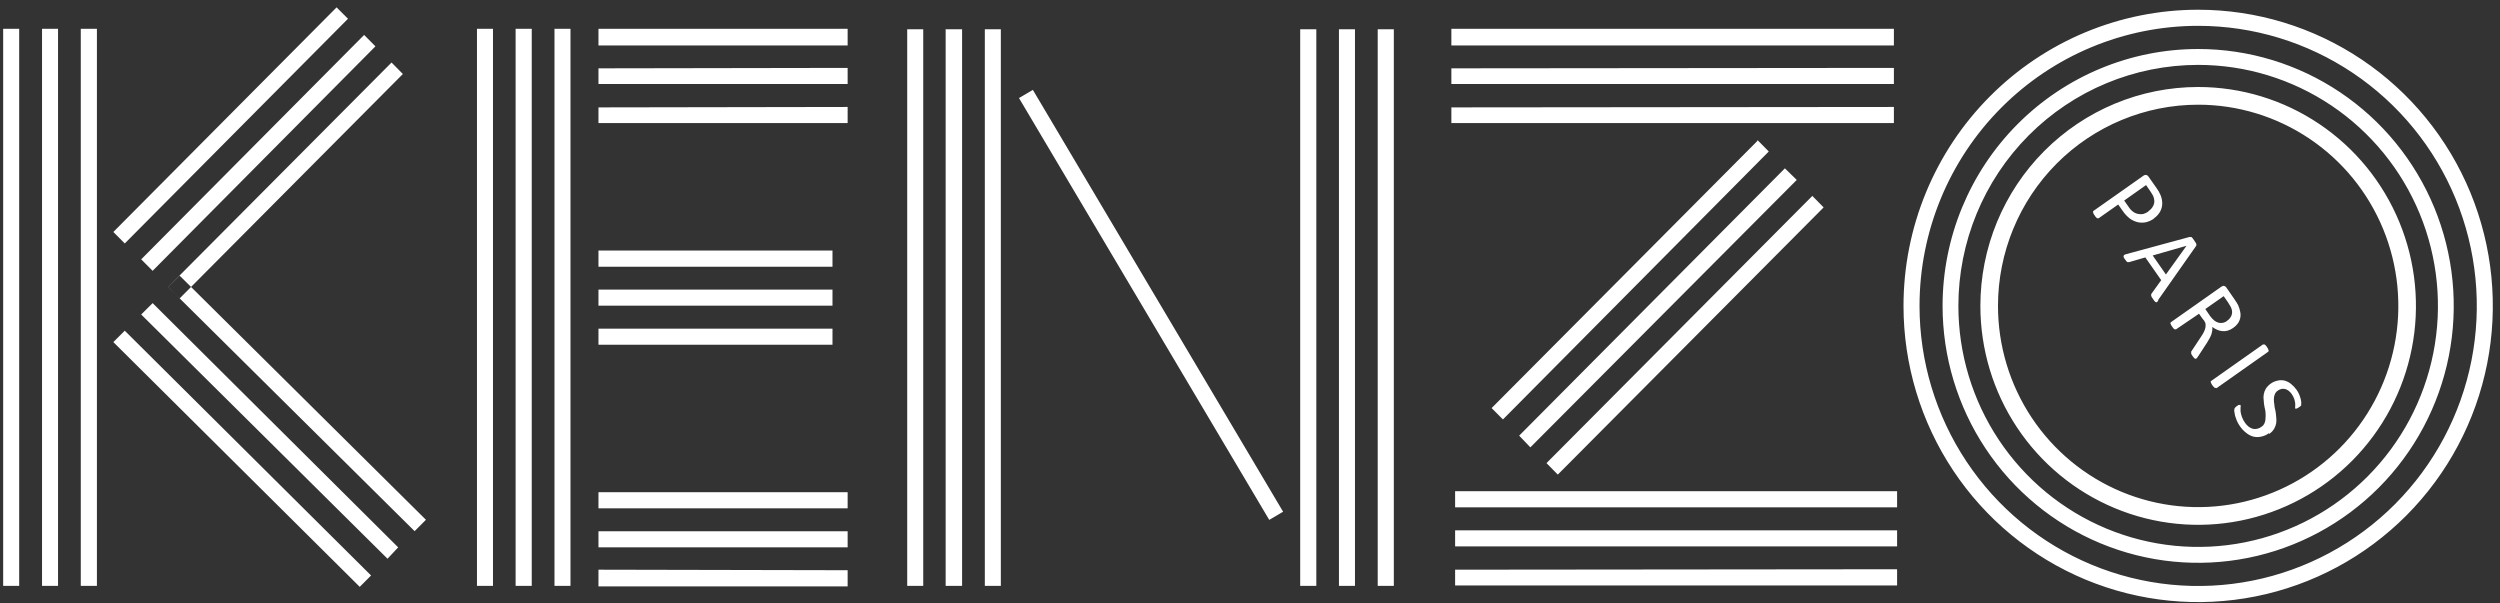 <svg width="199" height="48" viewBox="0 0 199 48" fill="none" xmlns="http://www.w3.org/2000/svg">
<rect x="0" y="0" width="199" height="48" fill="#333333" stroke="none"/>
<path fill-rule="evenodd" clip-rule="evenodd" d="M37.967 2.295H39.242V46.636H37.967V2.295ZM41.043 2.295H42.327V46.636H41.043V2.295ZM44.137 2.295H45.411V46.636H44.137V2.295ZM6.43 2.295H7.714V46.636H6.43V2.295ZM0.252 2.295H1.527V46.636H0.252V2.295ZM3.346 2.295H4.62V46.636H3.346V2.295ZM26.792 0.587L27.701 1.492L9.932 19.379L9.022 18.465L26.792 0.587ZM28.984 2.782L29.885 3.688L12.15 21.557L11.24 20.643L28.984 2.782ZM31.168 4.977L32.069 5.891L14.3 23.753L13.39 22.839L31.168 4.977ZM33.004 42.28L33.905 41.375L14.3 21.942L13.39 22.847L33.004 42.28ZM30.846 44.475L31.695 43.57L12.15 24.128L11.24 25.034L30.846 44.475ZM28.636 46.713L29.537 45.808L9.932 26.324L9.022 27.229L28.636 46.713ZM67.472 39.179V40.461H47.638V39.179H67.472ZM67.472 42.289V43.57H47.638V42.289H67.472ZM67.472 45.389V46.679H47.638V45.347L67.472 45.389ZM67.472 2.295V3.619H47.638V2.295H67.472ZM67.472 5.405V6.686H47.638V5.439L67.472 5.405ZM67.472 8.514V9.795H47.638V8.548L67.472 8.514ZM66.266 19.943V21.233H47.638V19.943H66.266ZM66.266 23.052V24.333H47.638V23.052H66.266ZM66.266 26.161V27.443H47.638V26.161H66.266ZM72.214 2.329H73.489V46.636H72.214V2.295V2.329ZM75.299 2.329H76.582V46.636H75.274V2.295L75.299 2.329ZM78.392 2.329H79.667V46.636H78.392V2.295V2.329ZM103.488 2.329H104.779V46.636H103.496V2.295L103.488 2.329ZM106.581 2.329H107.856V46.636H106.581V2.295V2.329ZM109.666 2.329H110.949V46.636H109.666V2.295V2.329ZM81.112 7.805L82.217 7.156L102.136 40.734L101.032 41.383L81.112 7.805ZM150.754 2.295V3.619H115.529V2.295H150.754ZM150.754 5.405V6.686H115.529V5.439L150.754 5.405ZM150.754 8.514V9.795H115.529V8.548L150.754 8.514ZM151.009 39.102V40.384H115.827V39.102H151.009ZM151.009 42.212V43.493H115.827V42.212H151.009ZM151.009 45.312V46.602H115.827V45.347L151.009 45.312ZM139.894 11.145L140.794 12.059L119.634 33.388L118.733 32.482L139.894 11.213V11.145ZM142.078 13.4L143.021 14.322L121.818 35.609L120.926 34.678L142.078 13.4ZM144.262 15.595L145.162 16.509L124.002 37.778L123.101 36.864L144.262 15.595ZM174.974 3.901C178.998 3.901 182.931 5.101 186.277 7.348C189.622 9.595 192.23 12.788 193.77 16.525C195.31 20.262 195.712 24.373 194.927 28.34C194.142 32.307 192.205 35.95 189.36 38.81C186.514 41.67 182.889 43.618 178.943 44.407C174.996 45.196 170.906 44.791 167.188 43.243C163.471 41.696 160.293 39.075 158.058 35.712C155.822 32.349 154.629 28.395 154.629 24.351C154.629 18.927 156.773 13.726 160.588 9.891C164.403 6.056 169.578 3.901 174.974 3.901ZM174.974 5.165C178.749 5.165 182.439 6.291 185.578 8.399C188.717 10.507 191.163 13.503 192.608 17.009C194.052 20.514 194.43 24.372 193.694 28.093C192.957 31.815 191.14 35.233 188.47 37.916C185.801 40.6 182.4 42.427 178.697 43.167C174.995 43.907 171.157 43.527 167.67 42.075C164.182 40.623 161.201 38.164 159.104 35.009C157.006 31.854 155.887 28.145 155.887 24.351C155.887 19.262 157.898 14.383 161.477 10.785C165.057 7.187 169.912 5.165 174.974 5.165ZM174.974 6.925C178.403 6.925 181.754 7.947 184.605 9.862C187.456 11.777 189.678 14.498 190.99 17.682C192.302 20.866 192.646 24.37 191.977 27.75C191.308 31.13 189.657 34.235 187.232 36.672C184.808 39.109 181.719 40.769 178.356 41.441C174.993 42.114 171.507 41.769 168.34 40.45C165.172 39.131 162.464 36.897 160.559 34.032C158.654 31.166 157.638 27.797 157.638 24.351C157.638 22.062 158.086 19.796 158.957 17.682C159.828 15.568 161.105 13.647 162.715 12.029C164.325 10.411 166.236 9.127 168.34 8.251C170.443 7.376 172.697 6.925 174.974 6.925ZM174.974 8.334C178.125 8.334 181.206 9.274 183.826 11.034C186.447 12.793 188.489 15.295 189.695 18.221C190.901 21.148 191.216 24.368 190.602 27.475C189.987 30.582 188.469 33.436 186.241 35.676C184.012 37.916 181.173 39.441 178.082 40.059C174.991 40.677 171.788 40.36 168.876 39.148C165.965 37.935 163.476 35.882 161.725 33.249C159.974 30.615 159.04 27.518 159.04 24.351C159.04 20.103 160.719 16.029 163.707 13.025C166.695 10.022 170.748 8.334 174.974 8.334ZM174.974 0.775C179.613 0.775 184.147 2.158 188.005 4.748C191.862 7.339 194.868 11.021 196.643 15.329C198.418 19.636 198.883 24.377 197.978 28.95C197.073 33.523 194.839 37.724 191.559 41.021C188.279 44.318 184.099 46.563 179.55 47.473C175 48.383 170.284 47.916 165.998 46.132C161.712 44.347 158.049 41.325 155.472 37.449C152.895 33.572 151.519 29.013 151.519 24.351C151.519 18.098 153.99 12.101 158.389 7.68C162.787 3.259 168.753 0.775 174.974 0.775ZM174.974 2.056C179.361 2.056 183.649 3.364 187.296 5.813C190.944 8.263 193.787 11.745 195.466 15.819C197.144 19.893 197.584 24.375 196.728 28.7C195.872 33.025 193.759 36.997 190.658 40.115C187.556 43.233 183.603 45.356 179.301 46.217C174.998 47.077 170.539 46.635 166.486 44.948C162.433 43.261 158.969 40.403 156.532 36.737C154.095 33.07 152.794 28.76 152.794 24.351C152.794 18.438 155.131 12.767 159.29 8.586C163.45 4.405 169.091 2.056 174.974 2.056ZM171.481 17.38C171.285 17.526 171.063 17.63 170.827 17.688C170.608 17.735 170.382 17.735 170.164 17.688C169.938 17.632 169.724 17.534 169.535 17.397C169.311 17.221 169.116 17.011 168.957 16.774L168.609 16.278L167.054 17.372C167.044 17.377 167.034 17.38 167.024 17.38C167.013 17.38 167.003 17.377 166.994 17.372C166.975 17.378 166.954 17.378 166.935 17.372C166.902 17.355 166.873 17.332 166.85 17.303C166.81 17.263 166.775 17.217 166.748 17.167C166.71 17.123 166.678 17.074 166.654 17.022L166.612 16.919C166.603 16.897 166.603 16.873 166.612 16.851C166.608 16.837 166.608 16.822 166.612 16.808L170.614 13.989C170.647 13.963 170.686 13.944 170.727 13.934C170.768 13.923 170.811 13.922 170.852 13.929C170.886 13.937 170.917 13.952 170.945 13.973C170.973 13.993 170.996 14.019 171.014 14.049L171.668 14.98L171.846 15.253C171.897 15.347 171.948 15.458 172.008 15.595C172.062 15.744 172.096 15.899 172.11 16.056C172.144 16.392 172.05 16.728 171.846 16.996C171.739 17.149 171.604 17.279 171.447 17.38H171.481ZM171.014 16.808C171.173 16.708 171.302 16.566 171.388 16.398C171.463 16.266 171.496 16.114 171.481 15.962C171.473 15.832 171.441 15.705 171.388 15.586C171.329 15.474 171.264 15.366 171.192 15.262L170.827 14.732L169.085 15.962L169.45 16.483C169.545 16.635 169.669 16.766 169.815 16.868C169.931 16.952 170.065 17.007 170.206 17.03C170.341 17.06 170.48 17.06 170.614 17.03C170.757 16.987 170.892 16.921 171.014 16.834V16.808ZM171.796 23.932C171.765 23.975 171.731 24.015 171.694 24.052C171.68 24.058 171.666 24.061 171.651 24.061C171.636 24.061 171.622 24.058 171.609 24.052C171.571 24.039 171.539 24.015 171.515 23.983C171.468 23.935 171.428 23.88 171.396 23.821C171.352 23.767 171.312 23.71 171.277 23.65C171.259 23.618 171.244 23.583 171.235 23.548C171.226 23.526 171.226 23.501 171.235 23.479C171.232 23.456 171.232 23.434 171.235 23.411L172.033 22.3L170.767 20.49L169.484 20.865H169.408H169.34L169.255 20.788C169.212 20.741 169.175 20.69 169.144 20.635C169.102 20.586 169.067 20.532 169.042 20.473C169.033 20.436 169.033 20.398 169.042 20.361C169.051 20.334 169.069 20.31 169.093 20.293C169.137 20.264 169.186 20.243 169.238 20.233L174.268 18.867H174.362C174.387 18.86 174.413 18.86 174.438 18.867L174.532 18.961L174.651 19.131C174.695 19.188 174.735 19.248 174.77 19.311C174.797 19.35 174.817 19.393 174.829 19.439C174.837 19.47 174.837 19.502 174.829 19.533C174.822 19.562 174.807 19.588 174.787 19.61L171.787 23.881L171.796 23.932ZM174.039 19.567L171.354 20.336L172.407 21.848L174.039 19.576V19.567ZM174.838 28.553H174.778H174.719C174.687 28.532 174.658 28.506 174.634 28.476C174.591 28.428 174.551 28.377 174.515 28.323C174.478 28.275 174.447 28.223 174.421 28.169C174.415 28.135 174.415 28.1 174.421 28.066C174.413 28.038 174.413 28.009 174.421 27.981C174.432 27.959 174.447 27.939 174.464 27.921L175.203 26.802C175.284 26.684 175.358 26.562 175.424 26.435C175.482 26.321 175.524 26.201 175.552 26.076C175.573 25.957 175.573 25.836 175.552 25.717C175.498 25.582 175.417 25.46 175.314 25.358L175.042 24.974L173.215 26.213H173.155C173.136 26.219 173.115 26.219 173.096 26.213L173.011 26.144C172.973 26.102 172.939 26.056 172.909 26.008L172.815 25.862L172.773 25.76C172.764 25.738 172.764 25.714 172.773 25.692C172.776 25.681 172.782 25.67 172.789 25.662C172.796 25.653 172.805 25.646 172.815 25.64L176.818 22.822C176.911 22.762 176.988 22.736 177.047 22.762C177.112 22.78 177.169 22.819 177.209 22.873L177.846 23.795C177.923 23.906 177.991 24 178.033 24.077L178.152 24.282C178.232 24.456 178.289 24.64 178.322 24.829C178.356 24.989 178.356 25.155 178.322 25.316C178.287 25.473 178.221 25.621 178.127 25.751C178.026 25.889 177.903 26.008 177.761 26.102C177.632 26.196 177.489 26.268 177.336 26.315C177.199 26.358 177.054 26.373 176.911 26.358C176.768 26.348 176.627 26.313 176.495 26.255C176.354 26.193 176.22 26.116 176.096 26.025C176.108 26.118 176.108 26.213 176.096 26.307C176.083 26.402 176.063 26.496 176.036 26.588C175.998 26.694 175.953 26.797 175.9 26.896C175.841 27.013 175.776 27.127 175.705 27.238L175.016 28.297C174.957 28.382 174.914 28.451 174.889 28.476L174.829 28.545L174.838 28.553ZM177.268 25.538C177.425 25.436 177.549 25.291 177.625 25.119C177.692 24.94 177.692 24.743 177.625 24.564C177.598 24.49 177.564 24.418 177.523 24.351L177.345 24.06L177.005 23.573L175.543 24.598L175.934 25.171C176.029 25.301 176.141 25.419 176.266 25.521C176.369 25.601 176.487 25.66 176.614 25.692C176.729 25.716 176.847 25.716 176.962 25.692C177.08 25.664 177.19 25.611 177.285 25.538H177.268ZM176.418 30.877H176.359C176.34 30.883 176.319 30.883 176.3 30.877L176.215 30.8L176.104 30.672L176.019 30.526C176.003 30.49 175.988 30.453 175.977 30.415C175.968 30.393 175.968 30.369 175.977 30.347L180.132 27.417H180.192C180.192 27.417 180.234 27.417 180.26 27.417L180.345 27.485L180.447 27.613L180.532 27.759C180.552 27.793 180.566 27.831 180.574 27.87C180.583 27.892 180.583 27.916 180.574 27.938C180.578 27.952 180.578 27.967 180.574 27.981L176.418 30.911V30.877ZM180.608 34.481C180.426 34.616 180.217 34.709 179.996 34.755C179.789 34.802 179.574 34.802 179.367 34.755C179.159 34.697 178.965 34.595 178.798 34.456C178.607 34.31 178.44 34.134 178.305 33.935C178.209 33.801 178.126 33.658 178.059 33.508C178.003 33.376 177.955 33.242 177.914 33.106C177.888 32.999 177.868 32.891 177.855 32.781C177.84 32.714 177.84 32.644 177.855 32.576C177.86 32.528 177.881 32.483 177.914 32.448C177.959 32.397 178.011 32.351 178.067 32.312C178.106 32.28 178.149 32.254 178.195 32.235C178.223 32.229 178.252 32.229 178.28 32.235H178.348C178.351 32.249 178.351 32.263 178.348 32.277C178.366 32.333 178.366 32.393 178.348 32.448C178.348 32.534 178.348 32.636 178.348 32.756C178.369 32.895 178.404 33.032 178.45 33.166C178.51 33.336 178.592 33.497 178.696 33.644C178.777 33.763 178.874 33.869 178.985 33.96C179.086 34.034 179.198 34.091 179.316 34.131C179.431 34.157 179.55 34.157 179.665 34.131C179.789 34.109 179.906 34.056 180.005 33.977C180.118 33.907 180.208 33.802 180.26 33.678C180.311 33.557 180.337 33.426 180.336 33.294C180.348 33.146 180.348 32.998 180.336 32.85C180.336 32.696 180.277 32.534 180.251 32.371C180.218 32.208 180.198 32.042 180.192 31.876C180.166 31.718 180.166 31.556 180.192 31.398C180.22 31.235 180.278 31.079 180.362 30.936C180.465 30.778 180.597 30.642 180.753 30.535C180.918 30.416 181.106 30.335 181.305 30.296C181.487 30.253 181.676 30.253 181.857 30.296C182.043 30.349 182.216 30.439 182.367 30.561C182.535 30.696 182.684 30.854 182.809 31.03C182.877 31.128 182.936 31.231 182.988 31.338C183.037 31.442 183.077 31.551 183.107 31.662C183.14 31.759 183.163 31.86 183.174 31.961C183.187 32.023 183.187 32.087 183.174 32.149C183.18 32.175 183.18 32.201 183.174 32.226V32.277L183.107 32.337L183.005 32.414L182.894 32.482L182.809 32.525H182.741C182.735 32.529 182.727 32.531 182.72 32.531C182.712 32.531 182.705 32.529 182.699 32.525C182.685 32.475 182.685 32.422 182.699 32.371C182.699 32.294 182.699 32.209 182.699 32.107C182.683 31.988 182.657 31.871 182.622 31.756C182.572 31.621 182.507 31.492 182.427 31.372C182.352 31.264 182.26 31.169 182.155 31.09C182.072 31.027 181.976 30.983 181.874 30.962C181.782 30.941 181.686 30.941 181.594 30.962C181.499 30.984 181.41 31.025 181.33 31.082C181.214 31.153 181.125 31.261 181.075 31.389C181.022 31.51 180.996 31.641 180.999 31.773C180.997 31.923 181.011 32.072 181.041 32.218C181.041 32.38 181.092 32.542 181.126 32.705C181.155 32.868 181.175 33.034 181.186 33.2C181.207 33.361 181.207 33.525 181.186 33.687C181.157 33.847 181.1 34 181.016 34.14C180.918 34.301 180.784 34.439 180.625 34.541L180.608 34.481Z" fill="white"/>
</svg>
